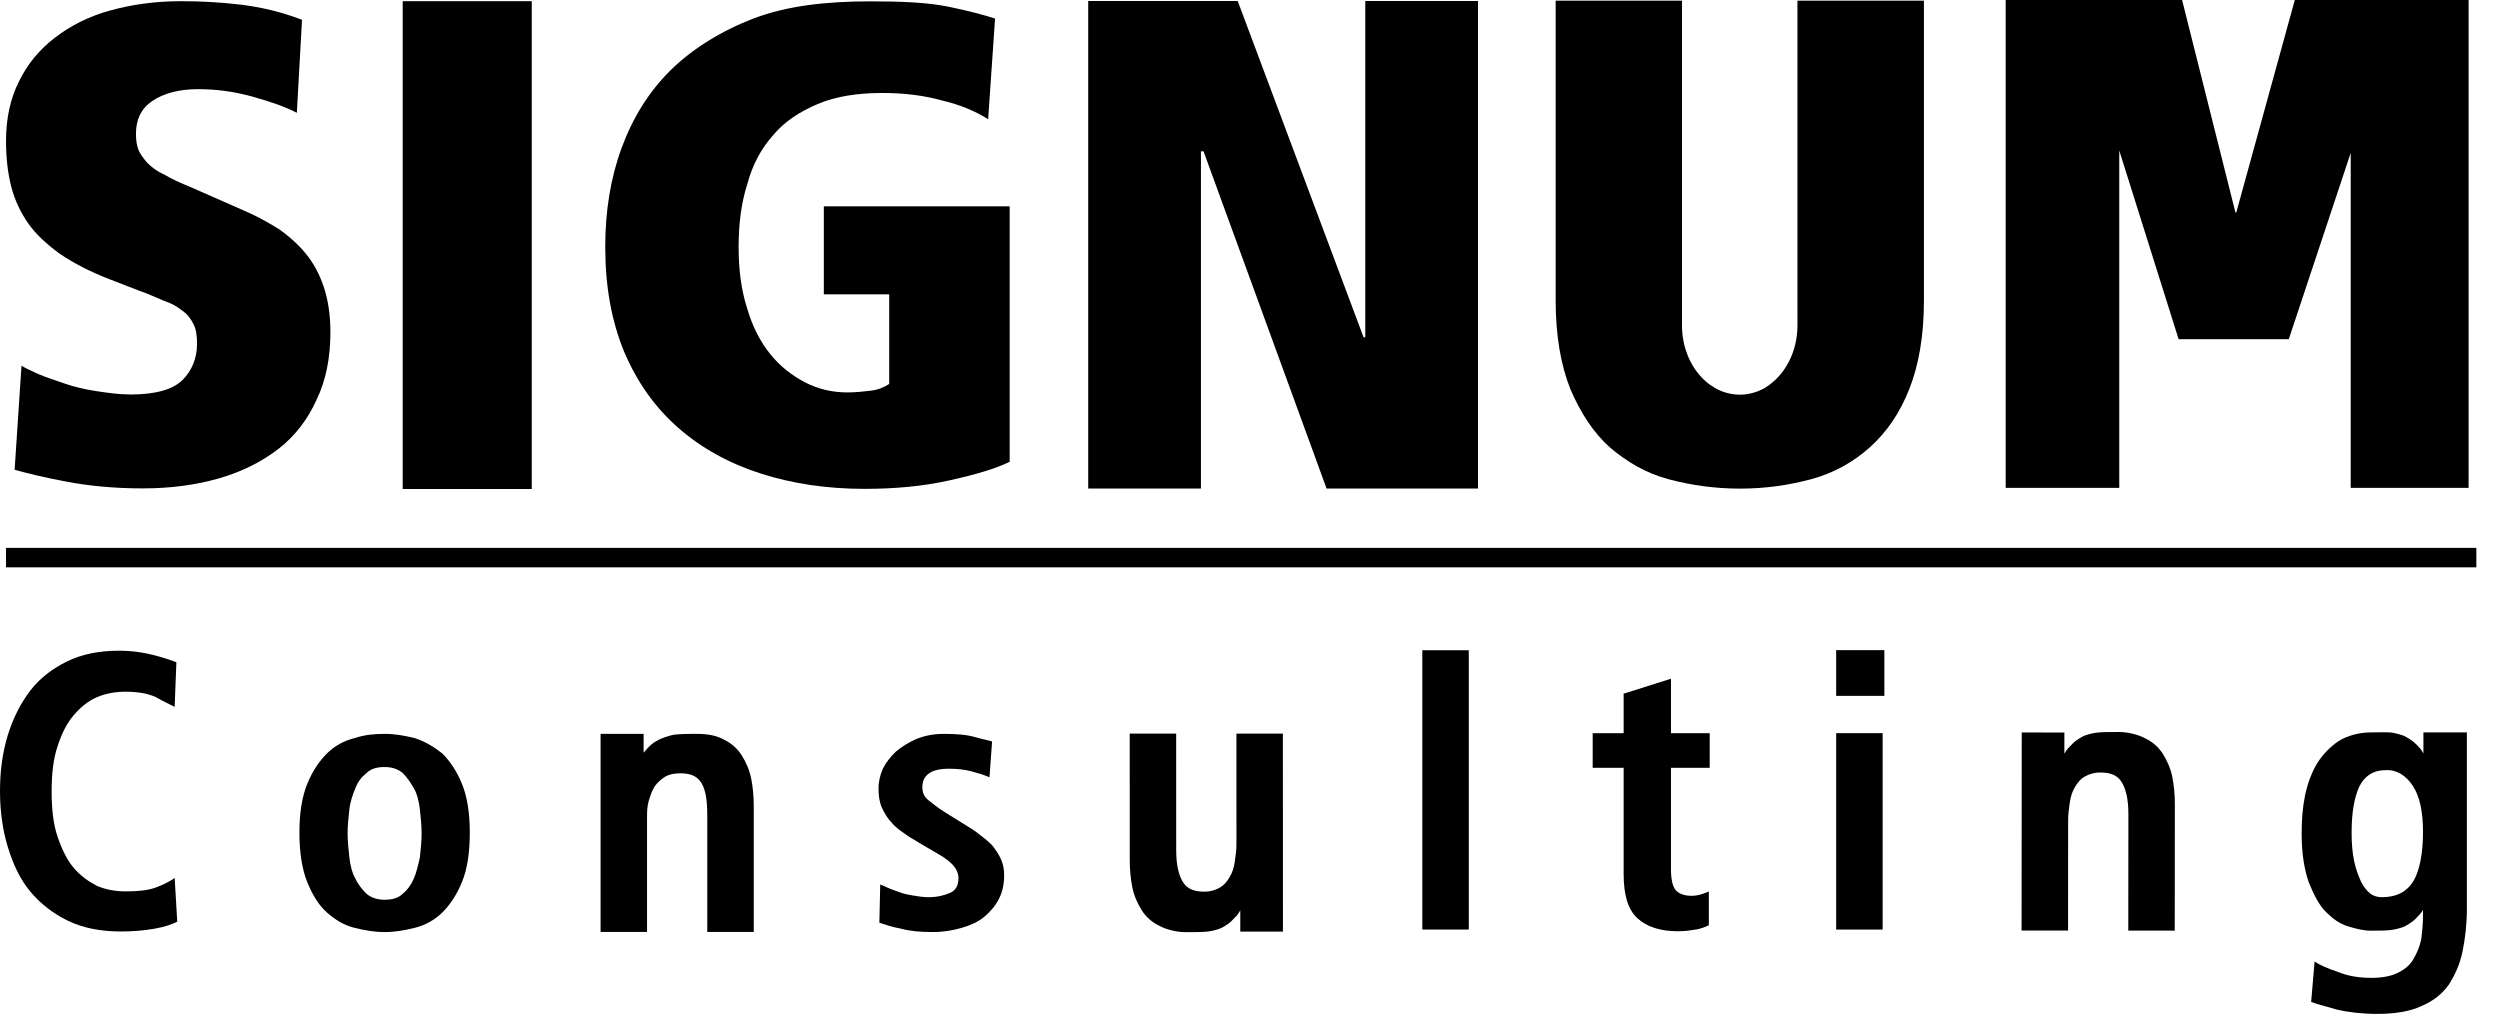 <svg width="98" height="40" viewBox="0 0 98 40" fill="none" xmlns="http://www.w3.org/2000/svg">
<g clip-path="url(#clip0_3434_8344)">
<path d="M0.843 14.337C1.012 14.437 1.214 14.536 1.518 14.669C1.821 14.801 2.159 14.901 2.529 15.033C2.901 15.166 3.339 15.265 3.778 15.332C4.216 15.398 4.655 15.464 5.127 15.464C6.105 15.464 6.779 15.265 7.15 14.901C7.522 14.536 7.724 14.039 7.724 13.475C7.724 13.177 7.69 12.911 7.589 12.713C7.488 12.514 7.353 12.315 7.151 12.182C6.948 12.016 6.712 11.884 6.409 11.784C6.105 11.652 5.802 11.518 5.431 11.386L4.318 10.955C3.542 10.656 2.901 10.325 2.362 9.961C1.855 9.595 1.417 9.198 1.113 8.767C0.81 8.336 0.573 7.838 0.438 7.308C0.304 6.777 0.236 6.18 0.236 5.517C0.236 4.655 0.405 3.86 0.742 3.196C1.08 2.5 1.552 1.937 2.159 1.472C2.766 1.008 3.474 0.644 4.318 0.411C5.161 0.179 6.071 0.047 7.084 0.047C7.792 0.047 8.567 0.079 9.41 0.179C10.254 0.279 11.063 0.478 11.839 0.776L11.636 4.423C11.197 4.191 10.625 3.992 9.916 3.793C9.207 3.594 8.499 3.495 7.758 3.495C7.016 3.495 6.408 3.661 5.969 3.959C5.531 4.257 5.329 4.688 5.329 5.252C5.329 5.484 5.363 5.716 5.43 5.882C5.498 6.048 5.632 6.214 5.768 6.379C5.936 6.545 6.138 6.711 6.442 6.844C6.712 7.009 7.083 7.176 7.488 7.341L9.748 8.336C10.186 8.535 10.591 8.767 10.962 8.999C11.333 9.264 11.67 9.562 11.974 9.927C12.277 10.292 12.513 10.723 12.683 11.22C12.851 11.717 12.952 12.315 12.952 13.011C12.952 14.006 12.783 14.901 12.412 15.663C12.075 16.425 11.569 17.089 10.928 17.586C10.288 18.084 9.512 18.482 8.601 18.747C7.69 19.012 6.679 19.145 5.599 19.145C4.452 19.145 3.474 19.045 2.597 18.879C1.72 18.714 1.046 18.548 0.573 18.415L0.843 14.337Z" fill="black"/>
<path d="M20.845 0.047H15.786V19.169H20.845V0.047Z" fill="black"/>
<path d="M32.26 8.088H39.579V18.102C39.04 18.367 38.264 18.599 37.218 18.831C36.172 19.063 35.094 19.163 33.879 19.163C32.429 19.163 31.08 18.964 29.831 18.566C28.583 18.168 27.505 17.571 26.593 16.776C25.683 15.98 24.974 14.985 24.468 13.791C23.963 12.565 23.726 11.205 23.726 9.68C23.726 8.287 23.929 6.994 24.367 5.8C24.806 4.607 25.447 3.579 26.29 2.75C27.133 1.921 28.246 1.225 29.528 0.728C30.843 0.23 32.36 0.053 34.115 0.053C35.363 0.053 36.375 0.098 37.184 0.263C37.994 0.429 38.601 0.595 39.006 0.728L38.736 4.673C38.264 4.375 37.657 4.11 36.948 3.944C36.24 3.745 35.465 3.645 34.587 3.645C33.609 3.645 32.766 3.778 32.058 4.076C31.349 4.375 30.742 4.773 30.304 5.303C29.831 5.834 29.495 6.464 29.292 7.226C29.056 7.956 28.954 8.785 28.954 9.68C28.954 10.575 29.056 11.371 29.292 12.101C29.495 12.796 29.798 13.394 30.203 13.891C30.573 14.355 31.046 14.72 31.552 14.985C32.058 15.25 32.631 15.383 33.204 15.383C33.541 15.383 33.845 15.35 34.115 15.317C34.418 15.284 34.655 15.184 34.857 15.051V11.537H32.294V8.088H32.26Z" fill="black"/>
<path d="M47.178 5.931H47.077V19.15H42.658V0.039H48.518L53.452 13.222H53.519V0.039H57.938V19.15H52.001L47.178 5.931Z" fill="black"/>
<path d="M65.934 0.027V12.251C65.934 12.335 65.933 12.43 65.934 12.53V12.711C65.934 12.725 65.934 12.739 65.934 12.753C65.934 13.552 66.222 14.271 66.68 14.768C66.788 14.888 66.912 14.998 67.04 15.088C67.281 15.261 67.553 15.382 67.841 15.436C67.955 15.459 68.074 15.472 68.203 15.472C68.608 15.472 69.014 15.332 69.297 15.131C69.317 15.116 69.338 15.101 69.359 15.085C70.008 14.617 70.446 13.77 70.46 12.8C70.462 12.78 70.462 12.761 70.462 12.746C70.461 12.65 70.46 12.454 70.46 11.948V0.027H75.418V11.78C75.418 13.16 75.217 14.305 74.845 15.248C74.474 16.191 73.968 16.932 73.294 17.538C72.653 18.111 71.877 18.549 71 18.784C70.123 19.019 69.212 19.154 68.2 19.154C67.222 19.154 66.278 19.019 65.4 18.784C64.524 18.549 63.782 18.111 63.107 17.538C62.466 16.966 61.961 16.191 61.556 15.248C61.184 14.305 60.982 13.16 60.982 11.78V0.027H65.934Z" fill="black"/>
<path d="M96.769 0V19.125H92.148V5.994L89.72 13.297H85.402L83.075 5.9V19.125H78.623V0H85.538L87.629 8.329H87.662L89.956 0H96.769Z" fill="black"/>
<path d="M6.948 36.129C6.746 36.234 6.442 36.339 6.037 36.409C5.633 36.478 5.194 36.514 4.723 36.514C3.946 36.514 3.238 36.374 2.665 36.094C2.091 35.815 1.585 35.431 1.181 34.941C0.776 34.453 0.506 33.858 0.304 33.194C0.101 32.531 0 31.797 0 30.994C0 30.224 0.101 29.491 0.303 28.827C0.506 28.163 0.809 27.569 1.181 27.08C1.552 26.591 2.057 26.207 2.631 25.927C3.204 25.647 3.879 25.508 4.655 25.508C5.194 25.508 5.632 25.578 6.037 25.682C6.443 25.788 6.746 25.892 6.914 25.962L6.847 27.709C6.645 27.604 6.408 27.499 6.105 27.325C5.802 27.185 5.397 27.115 4.924 27.115C4.519 27.115 4.148 27.184 3.812 27.325C3.474 27.465 3.171 27.709 2.9 28.023C2.631 28.338 2.428 28.722 2.26 29.247C2.091 29.735 2.024 30.33 2.024 31.029C2.024 31.727 2.091 32.321 2.26 32.81C2.428 33.3 2.631 33.719 2.9 34.033C3.171 34.347 3.474 34.557 3.812 34.732C4.148 34.872 4.519 34.942 4.924 34.942C5.397 34.942 5.768 34.907 6.071 34.803C6.375 34.697 6.645 34.557 6.847 34.418L6.948 36.129Z" fill="black"/>
<path d="M12.041 30.735C12.244 30.235 12.513 29.835 12.817 29.534C13.121 29.235 13.492 29.034 13.897 28.934C14.301 28.801 14.672 28.768 15.077 28.768C15.482 28.768 15.853 28.834 16.258 28.934C16.662 29.067 17 29.268 17.337 29.534C17.64 29.835 17.91 30.235 18.112 30.735C18.315 31.235 18.416 31.868 18.416 32.636C18.416 33.436 18.315 34.07 18.112 34.57C17.91 35.07 17.641 35.47 17.337 35.771C17.033 36.07 16.662 36.271 16.258 36.371C15.853 36.471 15.482 36.537 15.077 36.537C14.672 36.537 14.301 36.471 13.897 36.371C13.492 36.27 13.154 36.07 12.817 35.771C12.479 35.47 12.244 35.069 12.041 34.57C11.839 34.069 11.737 33.402 11.737 32.636C11.737 31.868 11.839 31.235 12.041 30.735ZM13.694 33.603C13.727 33.903 13.795 34.203 13.93 34.437C14.031 34.669 14.2 34.869 14.369 35.037C14.57 35.203 14.807 35.27 15.077 35.27C15.38 35.27 15.617 35.203 15.785 35.037C15.988 34.869 16.123 34.669 16.224 34.437C16.325 34.203 16.393 33.903 16.46 33.603C16.494 33.303 16.527 32.969 16.527 32.669C16.527 32.368 16.493 32.035 16.46 31.735C16.426 31.436 16.359 31.135 16.224 30.902C16.089 30.668 15.954 30.468 15.785 30.302C15.583 30.134 15.347 30.068 15.077 30.068C14.774 30.068 14.537 30.134 14.369 30.302C14.166 30.468 14.031 30.635 13.93 30.902C13.829 31.135 13.727 31.436 13.694 31.735C13.661 32.035 13.626 32.368 13.626 32.669C13.626 32.969 13.66 33.269 13.694 33.603Z" fill="black"/>
<path d="M23.543 36.533V28.768H25.23V29.507C25.23 29.507 25.23 29.34 25.23 29.507C25.311 29.406 25.432 29.273 25.523 29.195C25.613 29.117 25.639 29.095 25.814 29.003C25.905 28.955 26.079 28.886 26.327 28.82C26.527 28.768 26.983 28.768 27.32 28.768C27.759 28.768 28.096 28.835 28.399 29.003C28.67 29.138 28.906 29.34 29.074 29.608C29.243 29.877 29.378 30.18 29.446 30.516C29.514 30.852 29.547 31.222 29.547 31.591V36.533H27.725V31.962C27.725 31.356 27.658 30.953 27.49 30.684C27.321 30.415 27.051 30.314 26.68 30.314C26.444 30.314 26.242 30.348 26.073 30.448C25.905 30.549 25.769 30.684 25.668 30.819C25.567 30.986 25.5 31.154 25.432 31.39C25.364 31.625 25.364 31.827 25.364 32.095V36.533H23.543Z" fill="black"/>
<path d="M34.505 34.67C34.573 34.704 34.674 34.736 34.808 34.803C34.943 34.87 35.078 34.904 35.247 34.97C35.416 35.037 35.584 35.07 35.787 35.104C35.989 35.137 36.192 35.17 36.394 35.17C36.731 35.17 37.001 35.104 37.237 35.003C37.473 34.903 37.574 34.703 37.574 34.403C37.574 34.27 37.507 34.103 37.406 33.97C37.305 33.836 37.068 33.636 36.765 33.469L36.023 33.035C35.82 32.902 35.618 32.803 35.45 32.669C35.247 32.536 35.079 32.402 34.944 32.235C34.775 32.069 34.674 31.868 34.573 31.669C34.471 31.435 34.438 31.202 34.438 30.901C34.438 30.634 34.505 30.368 34.607 30.135C34.741 29.868 34.91 29.668 35.112 29.468C35.349 29.268 35.618 29.101 35.922 28.968C36.259 28.834 36.597 28.768 37.001 28.768C37.507 28.768 37.911 28.801 38.249 28.901C38.586 29 38.822 29.034 38.89 29.067L38.788 30.468C38.553 30.368 38.316 30.301 38.08 30.235C37.81 30.168 37.54 30.134 37.203 30.134C36.832 30.134 36.562 30.201 36.394 30.334C36.225 30.468 36.157 30.634 36.157 30.868C36.157 31.068 36.225 31.235 36.394 31.368C36.562 31.501 36.765 31.668 37.034 31.835L37.945 32.402C38.181 32.535 38.383 32.702 38.552 32.835C38.721 32.969 38.89 33.102 38.991 33.269C39.092 33.402 39.193 33.568 39.261 33.736C39.328 33.902 39.362 34.102 39.362 34.302C39.362 34.669 39.295 34.969 39.159 35.236C39.024 35.502 38.822 35.736 38.586 35.936C38.349 36.136 38.047 36.27 37.709 36.369C37.372 36.469 37 36.536 36.562 36.536C36.09 36.536 35.685 36.503 35.314 36.403C34.943 36.336 34.674 36.237 34.471 36.17L34.505 34.67Z" fill="black"/>
<path d="M50.289 28.756L50.291 36.519L48.619 36.519L48.619 35.686C48.518 35.858 48.508 35.867 48.402 35.973C48.334 36.041 48.247 36.142 48.169 36.197C48.089 36.254 47.929 36.358 47.829 36.397C47.733 36.435 47.541 36.495 47.323 36.519C47.111 36.542 46.763 36.54 46.459 36.54C46.159 36.541 45.738 36.453 45.434 36.286C45.164 36.154 44.928 35.953 44.759 35.687C44.591 35.42 44.456 35.12 44.388 34.787C44.32 34.454 44.287 34.088 44.286 33.721L44.285 28.757L46.106 28.757L46.107 33.321C46.107 33.921 46.209 34.321 46.378 34.587C46.547 34.854 46.817 34.953 47.221 34.953C47.457 34.953 47.66 34.887 47.828 34.787C47.997 34.687 48.098 34.553 48.199 34.387C48.301 34.221 48.368 34.021 48.402 33.787C48.436 33.554 48.469 33.321 48.469 33.087L48.468 28.756L50.289 28.756Z" fill="black"/>
<path d="M57.576 25.49H55.755V36.438H57.576V25.49Z" fill="black"/>
<path d="M63.681 27.182L65.502 26.605V28.741H67.02V30.097H65.502V34.064C65.502 34.471 65.569 34.776 65.705 34.912C65.839 35.047 66.043 35.115 66.312 35.115C66.481 35.115 66.616 35.081 66.717 35.047C66.818 35.014 66.92 34.98 66.987 34.945V36.268C66.852 36.336 66.683 36.403 66.481 36.438C66.278 36.471 66.043 36.505 65.773 36.505C65.098 36.505 64.558 36.336 64.187 35.996C63.816 35.658 63.647 35.081 63.647 34.267V30.097H62.433V28.741H63.647V27.182H63.681V27.182Z" fill="black"/>
<path d="M71.978 25.486H73.867V27.278H71.978V25.486ZM71.978 28.74H73.8V36.439H71.978V28.74Z" fill="black"/>
<path d="M79.246 36.476L79.252 28.713L80.924 28.715L80.923 29.547C81.024 29.376 81.034 29.367 81.141 29.261C81.208 29.193 81.296 29.092 81.374 29.037C81.454 28.98 81.614 28.877 81.714 28.837C81.81 28.8 82.002 28.74 82.221 28.716C82.433 28.693 82.78 28.695 83.083 28.695C83.384 28.696 83.805 28.784 84.109 28.951C84.379 29.084 84.615 29.284 84.783 29.55C84.951 29.818 85.086 30.117 85.154 30.451C85.221 30.784 85.254 31.15 85.254 31.517L85.25 36.481L83.429 36.479L83.433 31.915C83.433 31.315 83.332 30.916 83.163 30.649C82.995 30.382 82.725 30.282 82.32 30.282C82.085 30.282 81.882 30.348 81.713 30.448C81.544 30.547 81.443 30.681 81.341 30.847C81.24 31.014 81.173 31.213 81.138 31.447C81.104 31.68 81.071 31.913 81.071 32.146L81.068 36.478L79.246 36.476Z" fill="black"/>
<path d="M90.732 37.693C90.934 37.828 91.237 37.962 91.642 38.097C92.047 38.265 92.485 38.332 92.957 38.332C93.396 38.332 93.733 38.265 94.003 38.13C94.273 37.996 94.475 37.828 94.61 37.592C94.745 37.356 94.846 37.121 94.914 36.818C94.948 36.516 94.981 36.246 94.981 35.943V35.664C94.936 35.761 94.846 35.858 94.692 36.016C94.611 36.089 94.542 36.157 94.299 36.297C94.079 36.404 93.814 36.448 93.666 36.463C93.47 36.482 93.227 36.482 92.924 36.482C92.654 36.482 92.384 36.415 92.046 36.314C91.709 36.212 91.439 36.011 91.17 35.742C90.9 35.473 90.698 35.069 90.495 34.564C90.326 34.059 90.225 33.454 90.225 32.681C90.225 32.142 90.258 31.671 90.36 31.167C90.461 30.695 90.63 30.258 90.832 29.921C91.068 29.551 91.338 29.283 91.675 29.047C92.012 28.845 92.451 28.71 92.957 28.71C93.226 28.71 93.466 28.699 93.666 28.71C93.879 28.721 94.173 28.82 94.223 28.841C94.329 28.888 94.553 29.013 94.692 29.154C94.795 29.259 94.914 29.36 94.998 29.537V28.71H96.701V35.641C96.701 36.246 96.634 36.784 96.533 37.289C96.432 37.794 96.229 38.231 95.993 38.601C95.723 38.971 95.386 39.24 94.914 39.442C94.475 39.644 93.902 39.745 93.194 39.745C92.586 39.745 92.047 39.678 91.608 39.577C91.17 39.442 90.833 39.374 90.597 39.274L90.732 37.693ZM92.283 33.757C92.351 34.093 92.452 34.329 92.553 34.564C92.654 34.766 92.789 34.934 92.925 35.035C93.059 35.136 93.228 35.17 93.363 35.17C93.937 35.17 94.341 34.968 94.611 34.531C94.847 34.127 94.982 33.454 94.982 32.613C94.982 31.806 94.847 31.2 94.577 30.797C94.307 30.392 93.937 30.158 93.498 30.191C93.026 30.191 92.689 30.426 92.486 30.83C92.283 31.267 92.183 31.872 92.183 32.647C92.182 33.05 92.216 33.455 92.283 33.757Z" fill="black"/>
<path d="M97.073 21.477H0.236V22.24H97.073V21.477Z" fill="black"/>
</g>
<defs>
<clipPath id="clip0_3434_8344">
<rect width="97.073" height="40" fill="white"/>
</clipPath>
</defs>
</svg>
